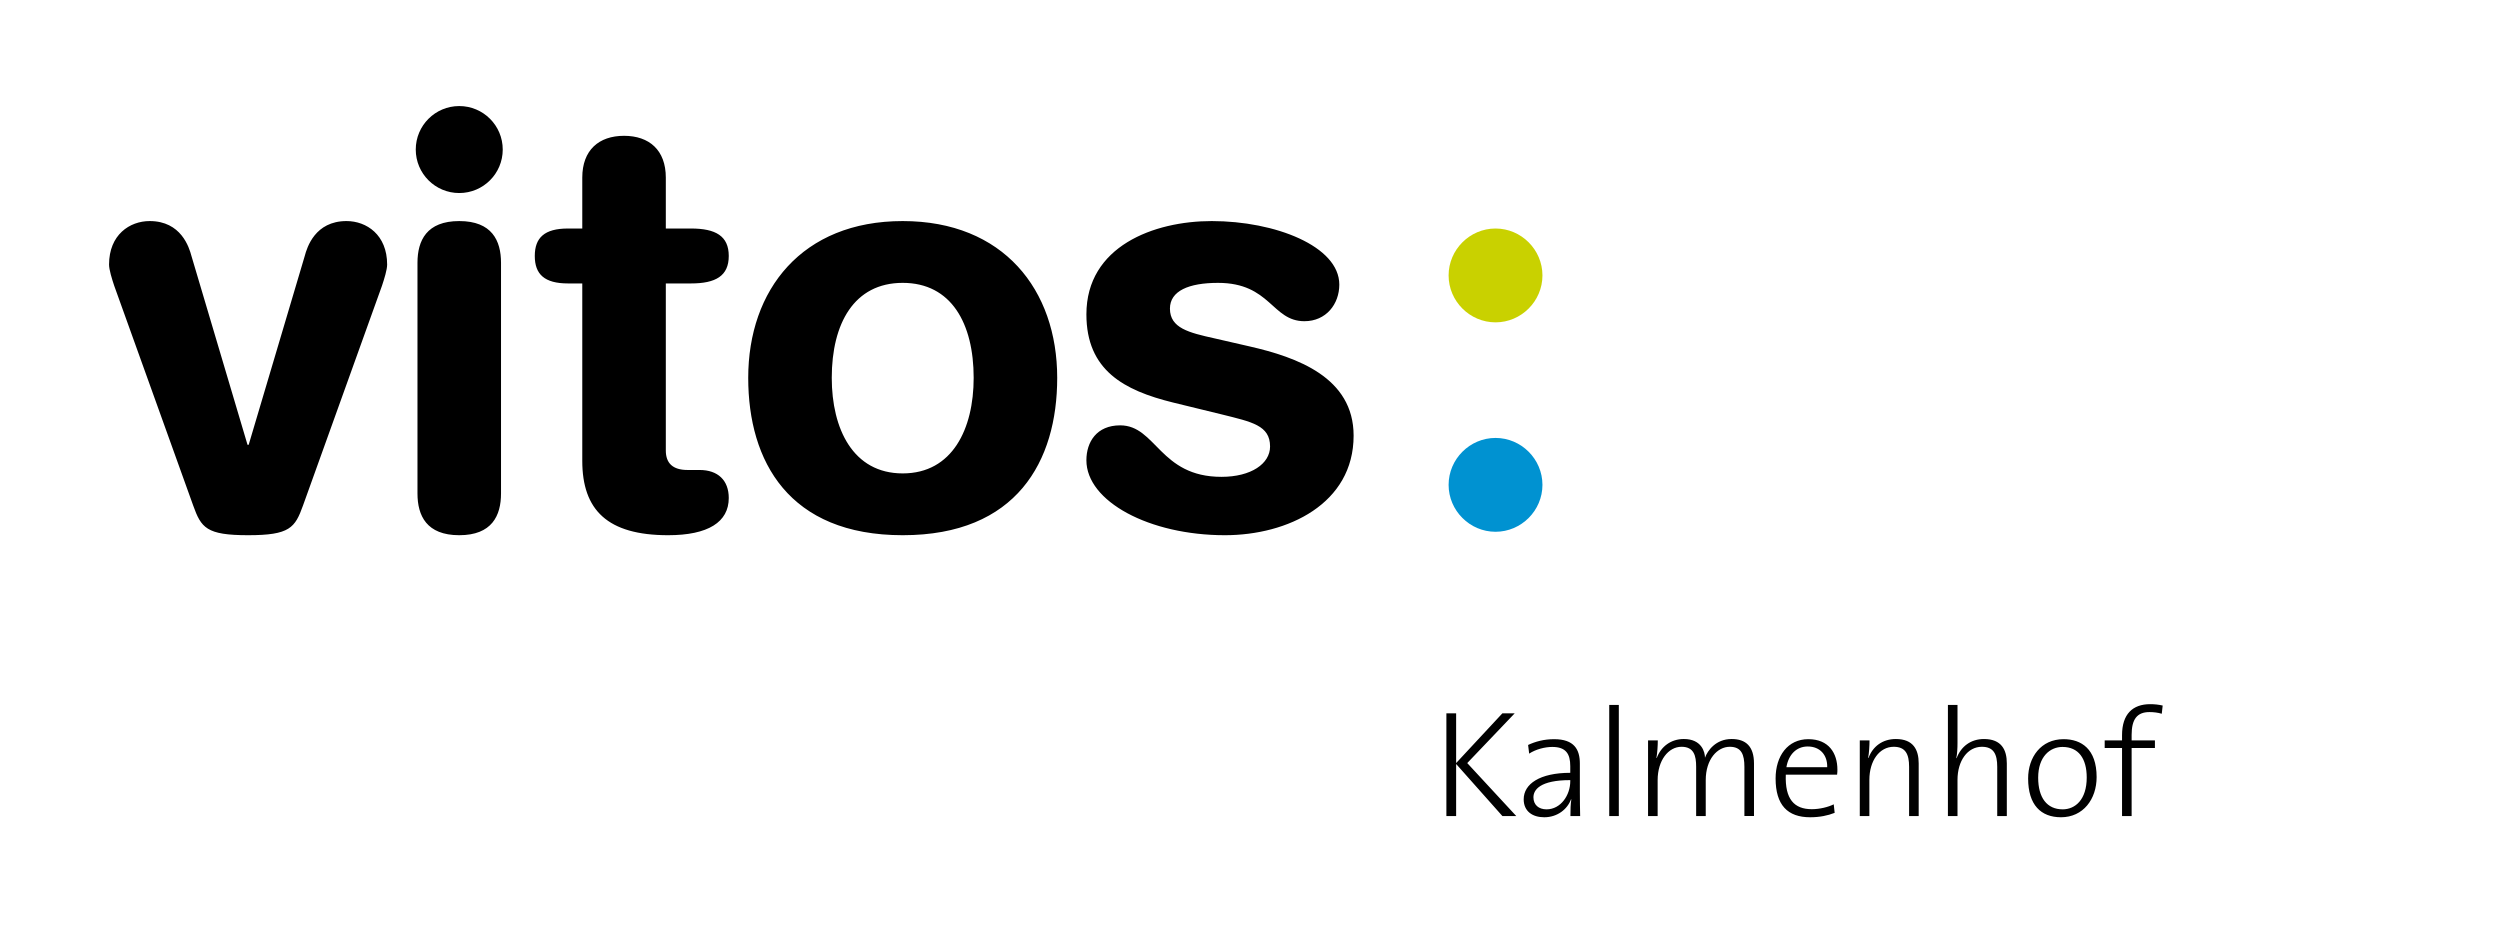 <?xml version="1.0" encoding="UTF-8" standalone="no"?>
<svg xmlns:dc="http://purl.org/dc/elements/1.1/" xmlns:cc="http://creativecommons.org/ns#" xmlns:rdf="http://www.w3.org/1999/02/22-rdf-syntax-ns#" xmlns:svg="http://www.w3.org/2000/svg" xmlns="http://www.w3.org/2000/svg" version="1.0" width="1039.802" height="394.37" viewBox="0 0 1039.802 394.37" id="vitos-kalmenhof-logo" xml:space="preserve"><defs id="defs13"/>
<path d="m 47.499,118.84 c -0.951,-2.855 -2.142,-6.663 -2.142,-8.806 0,-12.375 8.567,-18.087 16.897,-18.087 13.09,0 16.422,10.947 17.373,14.518 l 23.323,78.537 h 0.477 l 23.323,-78.537 c 0.951,-3.57 4.283,-14.518 17.373,-14.518 8.33,0 16.897,5.712 16.897,18.087 0,2.143 -1.19,5.95 -2.142,8.806 l -32.843,91.389 c -3.332,9.282 -5.475,12.376 -22.848,12.376 -17.373,0 -19.516,-3.094 -22.847,-12.376 L 47.499,118.84 z M 191.01,44.112 c 9.996,0 18.088,8.091 18.088,18.087 0,9.996 -8.092,18.087 -18.088,18.087 -9.995,0 -18.087,-8.091 -18.087,-18.087 0,-9.996 8.092,-18.087 18.087,-18.087 z m -17.373,65.209 c 0,-9.281 3.808,-17.373 17.373,-17.373 13.566,0 17.374,8.092 17.374,17.373 v 95.911 c 0,9.281 -3.808,17.373 -17.374,17.373 -13.565,0 -17.373,-8.092 -17.373,-17.373 v -95.911 z m 68.544,8.568 h -5.95 c -9.758,0 -13.804,-3.809 -13.804,-11.424 0,-7.616 4.046,-11.424 13.804,-11.424 h 5.95 V 73.86 c 0,-11.423 6.901,-17.373 17.373,-17.373 10.472,0 17.373,5.95 17.373,17.373 v 21.182 h 10.472 c 10.234,0 15.708,3.094 15.708,11.424 0,8.329 -5.474,11.424 -15.708,11.424 h -10.472 v 69.493 c 0,5.235 2.856,8.092 9.044,8.092 h 4.998 c 7.615,0 12.138,4.283 12.138,11.661 0,9.996 -8.568,15.47 -25.228,15.47 -25.227,0 -35.698,-10.472 -35.698,-30.939 V 117.889 z M 375.457,91.948 c 41.887,0 64.258,28.559 64.258,65.21 0,34.746 -16.897,65.447 -64.258,65.447 -47.361,0 -64.257,-30.701 -64.257,-65.447 0,-36.652 22.371,-65.21 64.257,-65.21 z m 0,104.954 c 20.706,0 29.512,-18.563 29.512,-39.744 0,-22.609 -9.282,-39.507 -29.512,-39.507 -20.229,0 -29.511,16.897 -29.511,39.507 0,21.18 8.805,39.744 29.511,39.744 z M 503.976,91.948 c 26.417,0 53.071,10.472 53.071,26.417 0,8.092 -5.474,15.231 -14.517,15.231 -13.566,0 -14.042,-15.945 -35.938,-15.945 -12.137,0 -19.99,3.332 -19.99,10.709 0,8.092 7.854,9.996 18.562,12.376 l 14.518,3.332 c 19.753,4.521 43.314,12.852 43.314,37.127 0,28.32 -27.369,41.41 -53.548,41.41 -31.415,0 -57.594,-14.042 -57.594,-31.177 0,-7.616 4.284,-14.518 14.041,-14.518 14.994,0 16.422,21.419 42.125,21.419 12.375,0 20.229,-5.474 20.229,-12.613 0,-8.806 -7.615,-10.233 -19.991,-13.327 l -20.467,-4.998 c -20.229,-4.998 -35.937,-13.328 -35.937,-36.651 0.002,-28.321 28.085,-38.792 52.122,-38.792 z" id="vitos"/>
<path d="m 622.021,95.042 c 10.709,0 19.515,8.806 19.515,19.515 0,10.709 -8.806,19.515 -19.515,19.515 -10.71,0 -19.516,-8.806 -19.516,-19.515 0,-10.709 8.806,-19.515 19.516,-19.515 z" id="Punkt-oben" style="fill:#c9d100"/>
<path d="m 622.021,182.146 c 10.709,0 19.515,8.806 19.515,19.516 0,10.709 -8.806,19.515 -19.515,19.515 -10.71,0 -19.516,-8.806 -19.516,-19.515 0,-10.71 8.806,-19.516 19.516,-19.516 z" id="Punkt-unten" style="fill:#0092d1"/>
<path d="m 624.881,339.409 -19.245,-21.651 v 21.651 h -4.053 v -42.733 h 4.053 v 20.702 l 19.245,-20.702 h 5.128 l -19.752,20.702 20.386,22.031 h -5.762 z m 28.289,0 c 0,-2.532 0.063,-5.064 0.38,-6.9 l -0.127,-0.063 c -1.519,4.114 -5.634,7.47 -11.142,7.47 -4.875,0 -8.547,-2.469 -8.547,-7.47 0,-6.394 6.711,-11.016 19.372,-11.016 v -2.786 c 0,-5.127 -1.836,-7.977 -7.47,-7.977 -3.039,0 -6.838,0.949 -9.623,2.785 l -0.443,-3.607 c 2.976,-1.394 6.584,-2.406 10.826,-2.406 8.356,0 10.698,4.305 10.698,10.129 v 12.092 c 0,3.229 0.063,6.9 0.127,9.75 h -4.051 z m -0.063,-14.941 c -12.598,0 -15.32,4.053 -15.32,7.154 0,3.101 2.152,5.002 5.444,5.002 5.951,0 9.876,-5.951 9.876,-11.713 v -0.443 z m 16.207,14.941 v -46.215 h 3.989 v 46.215 h -3.989 z m 56.219,0 V 318.96 c 0,-5.064 -1.203,-8.356 -6.078,-8.356 -5.191,0 -10.003,5.191 -10.003,13.864 v 14.941 h -3.988 v -20.512 c 0,-4.495 -0.886,-8.294 -6.077,-8.294 -5.508,0 -9.939,5.698 -9.939,13.864 v 14.941 h -3.988 v -31.465 h 4.051 c 0,2.152 -0.189,5.255 -0.569,7.281 l 0.127,0.062 c 1.772,-4.811 5.951,-7.913 11.269,-7.913 7.471,0 8.8,5.508 8.8,7.787 1.076,-2.976 4.495,-7.787 11.079,-7.787 5.888,0 9.307,3.038 9.307,10.192 v 21.842 h -3.991 z m 38.554,-17.22 h -21.335 c -0.38,10.192 3.481,14.37 10.825,14.37 3.292,0 6.838,-0.886 9.116,-2.025 l 0.38,3.545 c -2.849,1.141 -6.268,1.836 -10.192,1.836 -9.369,0 -14.371,-5.064 -14.371,-16.143 0,-9.37 5.064,-16.334 13.611,-16.334 8.547,0 12.092,5.888 12.092,12.662 0,0.443 0,1.203 -0.126,2.089 z m -12.218,-11.711 c -4.685,0 -7.978,3.355 -8.863,8.609 h 16.967 c 0.125,-5.065 -2.976,-8.609 -8.104,-8.609 z m 42.164,28.931 V 318.96 c 0,-5.254 -1.456,-8.356 -6.395,-8.356 -5.951,0 -10.129,5.825 -10.129,13.738 v 15.067 h -3.988 v -31.465 h 4.051 c 0,2.152 -0.189,5.318 -0.569,7.281 l 0.127,0.062 c 1.772,-4.811 5.824,-7.913 11.396,-7.913 7.28,0 9.496,4.495 9.496,10.13 v 21.904 h -3.989 z m 36.656,0 V 318.96 c 0,-5.254 -1.456,-8.356 -6.395,-8.356 -5.951,0 -10.129,5.825 -10.129,13.738 v 15.067 h -3.988 v -46.215 h 3.988 v 15.826 c 0,2.152 -0.127,4.686 -0.507,6.268 l 0.127,0.064 c 1.836,-4.875 5.888,-7.978 11.396,-7.978 7.28,0 9.496,4.495 9.496,10.13 v 21.904 h -3.988 z m 26.526,0.506 c -8.356,0 -13.675,-5.127 -13.675,-16.143 0,-8.801 5.318,-16.334 14.751,-16.334 7.344,0 13.738,4.052 13.738,15.764 10e-4,9.18 -5.571,16.713 -14.814,16.713 z m 0.634,-29.248 c -5.191,0 -10.13,3.988 -10.13,12.789 0,8.355 3.672,13.168 10.192,13.168 5.191,0 10.003,-3.988 10.003,-13.232 10e-4,-7.913 -3.417,-12.725 -10.065,-12.725 z m 41.276,-13.801 c -1.646,-0.507 -3.482,-0.697 -5.129,-0.697 -5.19,0 -7.406,3.039 -7.406,9.496 v 2.279 h 9.686 v 3.166 h -9.686 v 28.299 H 882.6 V 311.11 h -7.217 v -3.166 h 7.217 v -2.152 c 0,-8.8 4.432,-12.914 11.713,-12.914 1.836,0 3.481,0.189 5.19,0.569 l -0.378,3.419 z" id="Kalmenhof"/>
</svg>